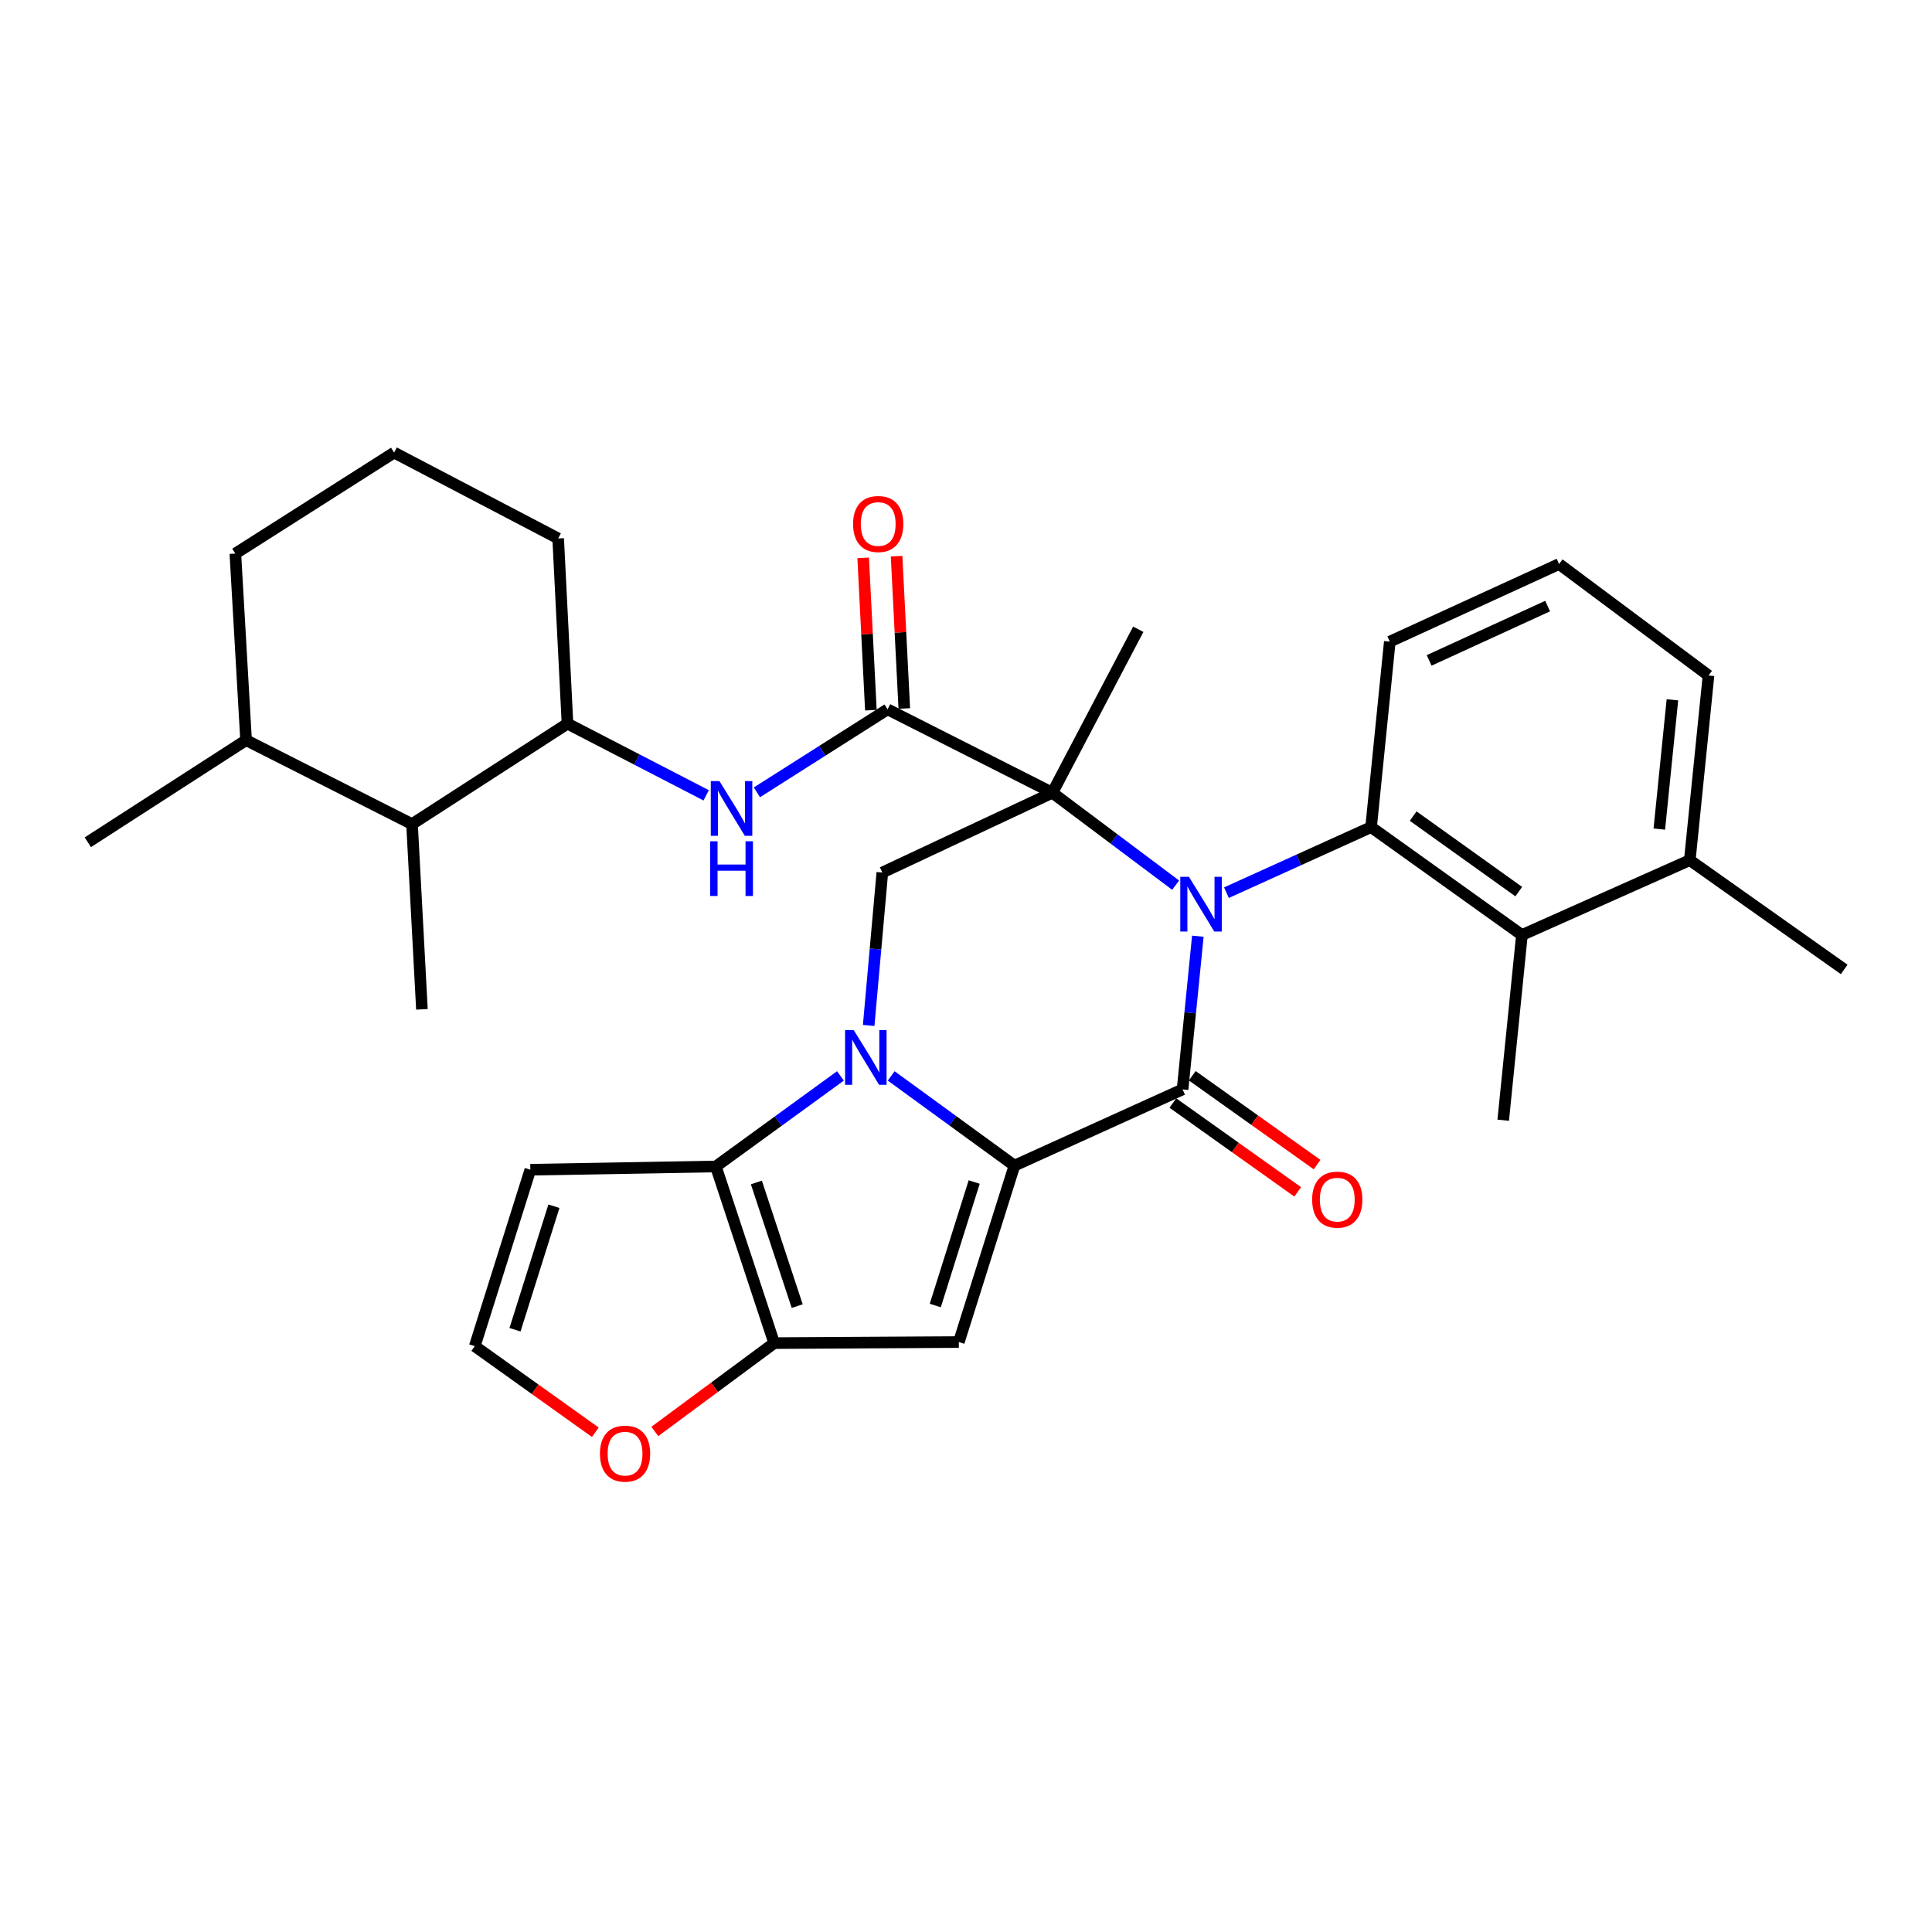 <?xml version='1.0' encoding='iso-8859-1'?>
<svg version='1.1' baseProfile='full'
              xmlns='http://www.w3.org/2000/svg'
                      xmlns:rdkit='http://www.rdkit.org/xml'
                      xmlns:xlink='http://www.w3.org/1999/xlink'
                  xml:space='preserve'
width='1000px' height='1000px' viewBox='0 0 1000 1000'>
<!-- END OF HEADER -->
<rect style='opacity:1.0;fill:#FFFFFF;stroke:none' width='1000' height='1000' x='0' y='0'> </rect>
<path class='bond-0' d='M 608.508,458.154 L 576.61,434.237' style='fill:none;fill-rule:evenodd;stroke:#0000FF;stroke-width:6px;stroke-linecap:butt;stroke-linejoin:miter;stroke-opacity:1' />
<path class='bond-0' d='M 576.61,434.237 L 544.713,410.32' style='fill:none;fill-rule:evenodd;stroke:#000000;stroke-width:6px;stroke-linecap:butt;stroke-linejoin:miter;stroke-opacity:1' />
<path class='bond-3' d='M 620.001,484.578 L 616.05,524.225' style='fill:none;fill-rule:evenodd;stroke:#0000FF;stroke-width:6px;stroke-linecap:butt;stroke-linejoin:miter;stroke-opacity:1' />
<path class='bond-3' d='M 616.05,524.225 L 612.1,563.871' style='fill:none;fill-rule:evenodd;stroke:#000000;stroke-width:6px;stroke-linecap:butt;stroke-linejoin:miter;stroke-opacity:1' />
<path class='bond-7' d='M 634.808,462.047 L 672.241,445.082' style='fill:none;fill-rule:evenodd;stroke:#0000FF;stroke-width:6px;stroke-linecap:butt;stroke-linejoin:miter;stroke-opacity:1' />
<path class='bond-7' d='M 672.241,445.082 L 709.673,428.117' style='fill:none;fill-rule:evenodd;stroke:#000000;stroke-width:6px;stroke-linecap:butt;stroke-linejoin:miter;stroke-opacity:1' />
<path class='bond-6' d='M 544.713,410.32 L 459.414,367.156' style='fill:none;fill-rule:evenodd;stroke:#000000;stroke-width:6px;stroke-linecap:butt;stroke-linejoin:miter;stroke-opacity:1' />
<path class='bond-9' d='M 544.713,410.32 L 456.692,451.618' style='fill:none;fill-rule:evenodd;stroke:#000000;stroke-width:6px;stroke-linecap:butt;stroke-linejoin:miter;stroke-opacity:1' />
<path class='bond-20' d='M 544.713,410.32 L 589.166,325.704' style='fill:none;fill-rule:evenodd;stroke:#000000;stroke-width:6px;stroke-linecap:butt;stroke-linejoin:miter;stroke-opacity:1' />
<path class='bond-1' d='M 525.069,603.322 L 612.1,563.871' style='fill:none;fill-rule:evenodd;stroke:#000000;stroke-width:6px;stroke-linecap:butt;stroke-linejoin:miter;stroke-opacity:1' />
<path class='bond-2' d='M 525.069,603.322 L 493.168,580.103' style='fill:none;fill-rule:evenodd;stroke:#000000;stroke-width:6px;stroke-linecap:butt;stroke-linejoin:miter;stroke-opacity:1' />
<path class='bond-2' d='M 493.168,580.103 L 461.268,556.883' style='fill:none;fill-rule:evenodd;stroke:#0000FF;stroke-width:6px;stroke-linecap:butt;stroke-linejoin:miter;stroke-opacity:1' />
<path class='bond-4' d='M 525.069,603.322 L 496.296,694.643' style='fill:none;fill-rule:evenodd;stroke:#000000;stroke-width:6px;stroke-linecap:butt;stroke-linejoin:miter;stroke-opacity:1' />
<path class='bond-4' d='M 504.238,611.817 L 484.097,675.741' style='fill:none;fill-rule:evenodd;stroke:#000000;stroke-width:6px;stroke-linecap:butt;stroke-linejoin:miter;stroke-opacity:1' />
<path class='bond-5' d='M 435.01,556.887 L 402.769,580.326' style='fill:none;fill-rule:evenodd;stroke:#0000FF;stroke-width:6px;stroke-linecap:butt;stroke-linejoin:miter;stroke-opacity:1' />
<path class='bond-5' d='M 402.769,580.326 L 370.527,603.765' style='fill:none;fill-rule:evenodd;stroke:#000000;stroke-width:6px;stroke-linecap:butt;stroke-linejoin:miter;stroke-opacity:1' />
<path class='bond-32' d='M 449.627,530.773 L 453.16,491.195' style='fill:none;fill-rule:evenodd;stroke:#0000FF;stroke-width:6px;stroke-linecap:butt;stroke-linejoin:miter;stroke-opacity:1' />
<path class='bond-32' d='M 453.16,491.195 L 456.692,451.618' style='fill:none;fill-rule:evenodd;stroke:#000000;stroke-width:6px;stroke-linecap:butt;stroke-linejoin:miter;stroke-opacity:1' />
<path class='bond-15' d='M 607.08,570.925 L 639.384,593.915' style='fill:none;fill-rule:evenodd;stroke:#000000;stroke-width:6px;stroke-linecap:butt;stroke-linejoin:miter;stroke-opacity:1' />
<path class='bond-15' d='M 639.384,593.915 L 671.689,616.904' style='fill:none;fill-rule:evenodd;stroke:#FF0000;stroke-width:6px;stroke-linecap:butt;stroke-linejoin:miter;stroke-opacity:1' />
<path class='bond-15' d='M 617.12,556.817 L 649.424,579.807' style='fill:none;fill-rule:evenodd;stroke:#000000;stroke-width:6px;stroke-linecap:butt;stroke-linejoin:miter;stroke-opacity:1' />
<path class='bond-15' d='M 649.424,579.807 L 681.728,602.796' style='fill:none;fill-rule:evenodd;stroke:#FF0000;stroke-width:6px;stroke-linecap:butt;stroke-linejoin:miter;stroke-opacity:1' />
<path class='bond-8' d='M 496.296,694.643 L 400.714,695.191' style='fill:none;fill-rule:evenodd;stroke:#000000;stroke-width:6px;stroke-linecap:butt;stroke-linejoin:miter;stroke-opacity:1' />
<path class='bond-12' d='M 370.527,603.765 L 274.502,605.448' style='fill:none;fill-rule:evenodd;stroke:#000000;stroke-width:6px;stroke-linecap:butt;stroke-linejoin:miter;stroke-opacity:1' />
<path class='bond-34' d='M 370.527,603.765 L 400.714,695.191' style='fill:none;fill-rule:evenodd;stroke:#000000;stroke-width:6px;stroke-linecap:butt;stroke-linejoin:miter;stroke-opacity:1' />
<path class='bond-34' d='M 391.498,612.05 L 412.629,676.048' style='fill:none;fill-rule:evenodd;stroke:#000000;stroke-width:6px;stroke-linecap:butt;stroke-linejoin:miter;stroke-opacity:1' />
<path class='bond-10' d='M 459.414,367.156 L 425.596,388.633' style='fill:none;fill-rule:evenodd;stroke:#000000;stroke-width:6px;stroke-linecap:butt;stroke-linejoin:miter;stroke-opacity:1' />
<path class='bond-10' d='M 425.596,388.633 L 391.778,410.109' style='fill:none;fill-rule:evenodd;stroke:#0000FF;stroke-width:6px;stroke-linecap:butt;stroke-linejoin:miter;stroke-opacity:1' />
<path class='bond-18' d='M 468.061,366.719 L 466.066,327.293' style='fill:none;fill-rule:evenodd;stroke:#000000;stroke-width:6px;stroke-linecap:butt;stroke-linejoin:miter;stroke-opacity:1' />
<path class='bond-18' d='M 466.066,327.293 L 464.071,287.867' style='fill:none;fill-rule:evenodd;stroke:#FF0000;stroke-width:6px;stroke-linecap:butt;stroke-linejoin:miter;stroke-opacity:1' />
<path class='bond-18' d='M 450.767,367.594 L 448.772,328.168' style='fill:none;fill-rule:evenodd;stroke:#000000;stroke-width:6px;stroke-linecap:butt;stroke-linejoin:miter;stroke-opacity:1' />
<path class='bond-18' d='M 448.772,328.168 L 446.778,288.742' style='fill:none;fill-rule:evenodd;stroke:#FF0000;stroke-width:6px;stroke-linecap:butt;stroke-linejoin:miter;stroke-opacity:1' />
<path class='bond-11' d='M 709.673,428.117 L 787.748,483.96' style='fill:none;fill-rule:evenodd;stroke:#000000;stroke-width:6px;stroke-linecap:butt;stroke-linejoin:miter;stroke-opacity:1' />
<path class='bond-11' d='M 731.458,422.409 L 786.11,461.499' style='fill:none;fill-rule:evenodd;stroke:#000000;stroke-width:6px;stroke-linecap:butt;stroke-linejoin:miter;stroke-opacity:1' />
<path class='bond-22' d='M 709.673,428.117 L 719.36,332.111' style='fill:none;fill-rule:evenodd;stroke:#000000;stroke-width:6px;stroke-linecap:butt;stroke-linejoin:miter;stroke-opacity:1' />
<path class='bond-14' d='M 400.714,695.191 L 369.82,718.058' style='fill:none;fill-rule:evenodd;stroke:#000000;stroke-width:6px;stroke-linecap:butt;stroke-linejoin:miter;stroke-opacity:1' />
<path class='bond-14' d='M 369.82,718.058 L 338.925,740.924' style='fill:none;fill-rule:evenodd;stroke:#FF0000;stroke-width:6px;stroke-linecap:butt;stroke-linejoin:miter;stroke-opacity:1' />
<path class='bond-13' d='M 365.516,411.662 L 329.624,393.108' style='fill:none;fill-rule:evenodd;stroke:#0000FF;stroke-width:6px;stroke-linecap:butt;stroke-linejoin:miter;stroke-opacity:1' />
<path class='bond-13' d='M 329.624,393.108 L 293.732,374.554' style='fill:none;fill-rule:evenodd;stroke:#000000;stroke-width:6px;stroke-linecap:butt;stroke-linejoin:miter;stroke-opacity:1' />
<path class='bond-19' d='M 787.748,483.96 L 874.634,445.211' style='fill:none;fill-rule:evenodd;stroke:#000000;stroke-width:6px;stroke-linecap:butt;stroke-linejoin:miter;stroke-opacity:1' />
<path class='bond-23' d='M 787.748,483.96 L 778.06,579.821' style='fill:none;fill-rule:evenodd;stroke:#000000;stroke-width:6px;stroke-linecap:butt;stroke-linejoin:miter;stroke-opacity:1' />
<path class='bond-35' d='M 274.502,605.448 L 245.739,696.769' style='fill:none;fill-rule:evenodd;stroke:#000000;stroke-width:6px;stroke-linecap:butt;stroke-linejoin:miter;stroke-opacity:1' />
<path class='bond-35' d='M 286.703,624.348 L 266.569,688.273' style='fill:none;fill-rule:evenodd;stroke:#000000;stroke-width:6px;stroke-linecap:butt;stroke-linejoin:miter;stroke-opacity:1' />
<path class='bond-17' d='M 293.732,374.554 L 213.262,426.558' style='fill:none;fill-rule:evenodd;stroke:#000000;stroke-width:6px;stroke-linecap:butt;stroke-linejoin:miter;stroke-opacity:1' />
<path class='bond-24' d='M 293.732,374.554 L 288.903,278.702' style='fill:none;fill-rule:evenodd;stroke:#000000;stroke-width:6px;stroke-linecap:butt;stroke-linejoin:miter;stroke-opacity:1' />
<path class='bond-16' d='M 308.135,741.332 L 276.937,719.051' style='fill:none;fill-rule:evenodd;stroke:#FF0000;stroke-width:6px;stroke-linecap:butt;stroke-linejoin:miter;stroke-opacity:1' />
<path class='bond-16' d='M 276.937,719.051 L 245.739,696.769' style='fill:none;fill-rule:evenodd;stroke:#000000;stroke-width:6px;stroke-linecap:butt;stroke-linejoin:miter;stroke-opacity:1' />
<path class='bond-21' d='M 213.262,426.558 L 127.367,383.106' style='fill:none;fill-rule:evenodd;stroke:#000000;stroke-width:6px;stroke-linecap:butt;stroke-linejoin:miter;stroke-opacity:1' />
<path class='bond-27' d='M 213.262,426.558 L 218.39,522.429' style='fill:none;fill-rule:evenodd;stroke:#000000;stroke-width:6px;stroke-linecap:butt;stroke-linejoin:miter;stroke-opacity:1' />
<path class='bond-30' d='M 874.634,445.211 L 954.545,501.776' style='fill:none;fill-rule:evenodd;stroke:#000000;stroke-width:6px;stroke-linecap:butt;stroke-linejoin:miter;stroke-opacity:1' />
<path class='bond-33' d='M 874.634,445.211 L 884.321,349.638' style='fill:none;fill-rule:evenodd;stroke:#000000;stroke-width:6px;stroke-linecap:butt;stroke-linejoin:miter;stroke-opacity:1' />
<path class='bond-33' d='M 858.859,429.129 L 865.64,362.228' style='fill:none;fill-rule:evenodd;stroke:#000000;stroke-width:6px;stroke-linecap:butt;stroke-linejoin:miter;stroke-opacity:1' />
<path class='bond-31' d='M 127.367,383.106 L 45.455,435.957' style='fill:none;fill-rule:evenodd;stroke:#000000;stroke-width:6px;stroke-linecap:butt;stroke-linejoin:miter;stroke-opacity:1' />
<path class='bond-36' d='M 127.367,383.106 L 121.817,286.532' style='fill:none;fill-rule:evenodd;stroke:#000000;stroke-width:6px;stroke-linecap:butt;stroke-linejoin:miter;stroke-opacity:1' />
<path class='bond-25' d='M 719.36,332.111 L 806.978,291.939' style='fill:none;fill-rule:evenodd;stroke:#000000;stroke-width:6px;stroke-linecap:butt;stroke-linejoin:miter;stroke-opacity:1' />
<path class='bond-25' d='M 739.72,341.825 L 801.052,313.705' style='fill:none;fill-rule:evenodd;stroke:#000000;stroke-width:6px;stroke-linecap:butt;stroke-linejoin:miter;stroke-opacity:1' />
<path class='bond-26' d='M 288.903,278.702 L 203.999,234.258' style='fill:none;fill-rule:evenodd;stroke:#000000;stroke-width:6px;stroke-linecap:butt;stroke-linejoin:miter;stroke-opacity:1' />
<path class='bond-28' d='M 806.978,291.939 L 884.321,349.638' style='fill:none;fill-rule:evenodd;stroke:#000000;stroke-width:6px;stroke-linecap:butt;stroke-linejoin:miter;stroke-opacity:1' />
<path class='bond-29' d='M 203.999,234.258 L 121.817,286.532' style='fill:none;fill-rule:evenodd;stroke:#000000;stroke-width:6px;stroke-linecap:butt;stroke-linejoin:miter;stroke-opacity:1' />
<path  class='atom-0' d='M 615.392 453.85
L 624.672 468.85
Q 625.592 470.33, 627.072 473.01
Q 628.552 475.69, 628.632 475.85
L 628.632 453.85
L 632.392 453.85
L 632.392 482.17
L 628.512 482.17
L 618.552 465.77
Q 617.392 463.85, 616.152 461.65
Q 614.952 459.45, 614.592 458.77
L 614.592 482.17
L 610.912 482.17
L 610.912 453.85
L 615.392 453.85
' fill='#0000FF'/>
<path  class='atom-3' d='M 441.889 533.175
L 451.169 548.175
Q 452.089 549.655, 453.569 552.335
Q 455.049 555.015, 455.129 555.175
L 455.129 533.175
L 458.889 533.175
L 458.889 561.495
L 455.009 561.495
L 445.049 545.095
Q 443.889 543.175, 442.649 540.975
Q 441.449 538.775, 441.089 538.095
L 441.089 561.495
L 437.409 561.495
L 437.409 533.175
L 441.889 533.175
' fill='#0000FF'/>
<path  class='atom-11' d='M 372.386 404.289
L 381.666 419.289
Q 382.586 420.769, 384.066 423.449
Q 385.546 426.129, 385.626 426.289
L 385.626 404.289
L 389.386 404.289
L 389.386 432.609
L 385.506 432.609
L 375.546 416.209
Q 374.386 414.289, 373.146 412.089
Q 371.946 409.889, 371.586 409.209
L 371.586 432.609
L 367.906 432.609
L 367.906 404.289
L 372.386 404.289
' fill='#0000FF'/>
<path  class='atom-11' d='M 367.566 435.441
L 371.406 435.441
L 371.406 447.481
L 385.886 447.481
L 385.886 435.441
L 389.726 435.441
L 389.726 463.761
L 385.886 463.761
L 385.886 450.681
L 371.406 450.681
L 371.406 463.761
L 367.566 463.761
L 367.566 435.441
' fill='#0000FF'/>
<path  class='atom-15' d='M 310.525 752.403
Q 310.525 745.603, 313.885 741.803
Q 317.245 738.003, 323.525 738.003
Q 329.805 738.003, 333.165 741.803
Q 336.525 745.603, 336.525 752.403
Q 336.525 759.283, 333.125 763.203
Q 329.725 767.083, 323.525 767.083
Q 317.285 767.083, 313.885 763.203
Q 310.525 759.323, 310.525 752.403
M 323.525 763.883
Q 327.845 763.883, 330.165 761.003
Q 332.525 758.083, 332.525 752.403
Q 332.525 746.843, 330.165 744.043
Q 327.845 741.203, 323.525 741.203
Q 319.205 741.203, 316.845 744.003
Q 314.525 746.803, 314.525 752.403
Q 314.525 758.123, 316.845 761.003
Q 319.205 763.883, 323.525 763.883
' fill='#FF0000'/>
<path  class='atom-16' d='M 679.165 620.93
Q 679.165 614.13, 682.525 610.33
Q 685.885 606.53, 692.165 606.53
Q 698.445 606.53, 701.805 610.33
Q 705.165 614.13, 705.165 620.93
Q 705.165 627.81, 701.765 631.73
Q 698.365 635.61, 692.165 635.61
Q 685.925 635.61, 682.525 631.73
Q 679.165 627.85, 679.165 620.93
M 692.165 632.41
Q 696.485 632.41, 698.805 629.53
Q 701.165 626.61, 701.165 620.93
Q 701.165 615.37, 698.805 612.57
Q 696.485 609.73, 692.165 609.73
Q 687.845 609.73, 685.485 612.53
Q 683.165 615.33, 683.165 620.93
Q 683.165 626.65, 685.485 629.53
Q 687.845 632.41, 692.165 632.41
' fill='#FF0000'/>
<path  class='atom-19' d='M 441.556 271.221
Q 441.556 264.421, 444.916 260.621
Q 448.276 256.821, 454.556 256.821
Q 460.836 256.821, 464.196 260.621
Q 467.556 264.421, 467.556 271.221
Q 467.556 278.101, 464.156 282.021
Q 460.756 285.901, 454.556 285.901
Q 448.316 285.901, 444.916 282.021
Q 441.556 278.141, 441.556 271.221
M 454.556 282.701
Q 458.876 282.701, 461.196 279.821
Q 463.556 276.901, 463.556 271.221
Q 463.556 265.661, 461.196 262.861
Q 458.876 260.021, 454.556 260.021
Q 450.236 260.021, 447.876 262.821
Q 445.556 265.621, 445.556 271.221
Q 445.556 276.941, 447.876 279.821
Q 450.236 282.701, 454.556 282.701
' fill='#FF0000'/>
</svg>
